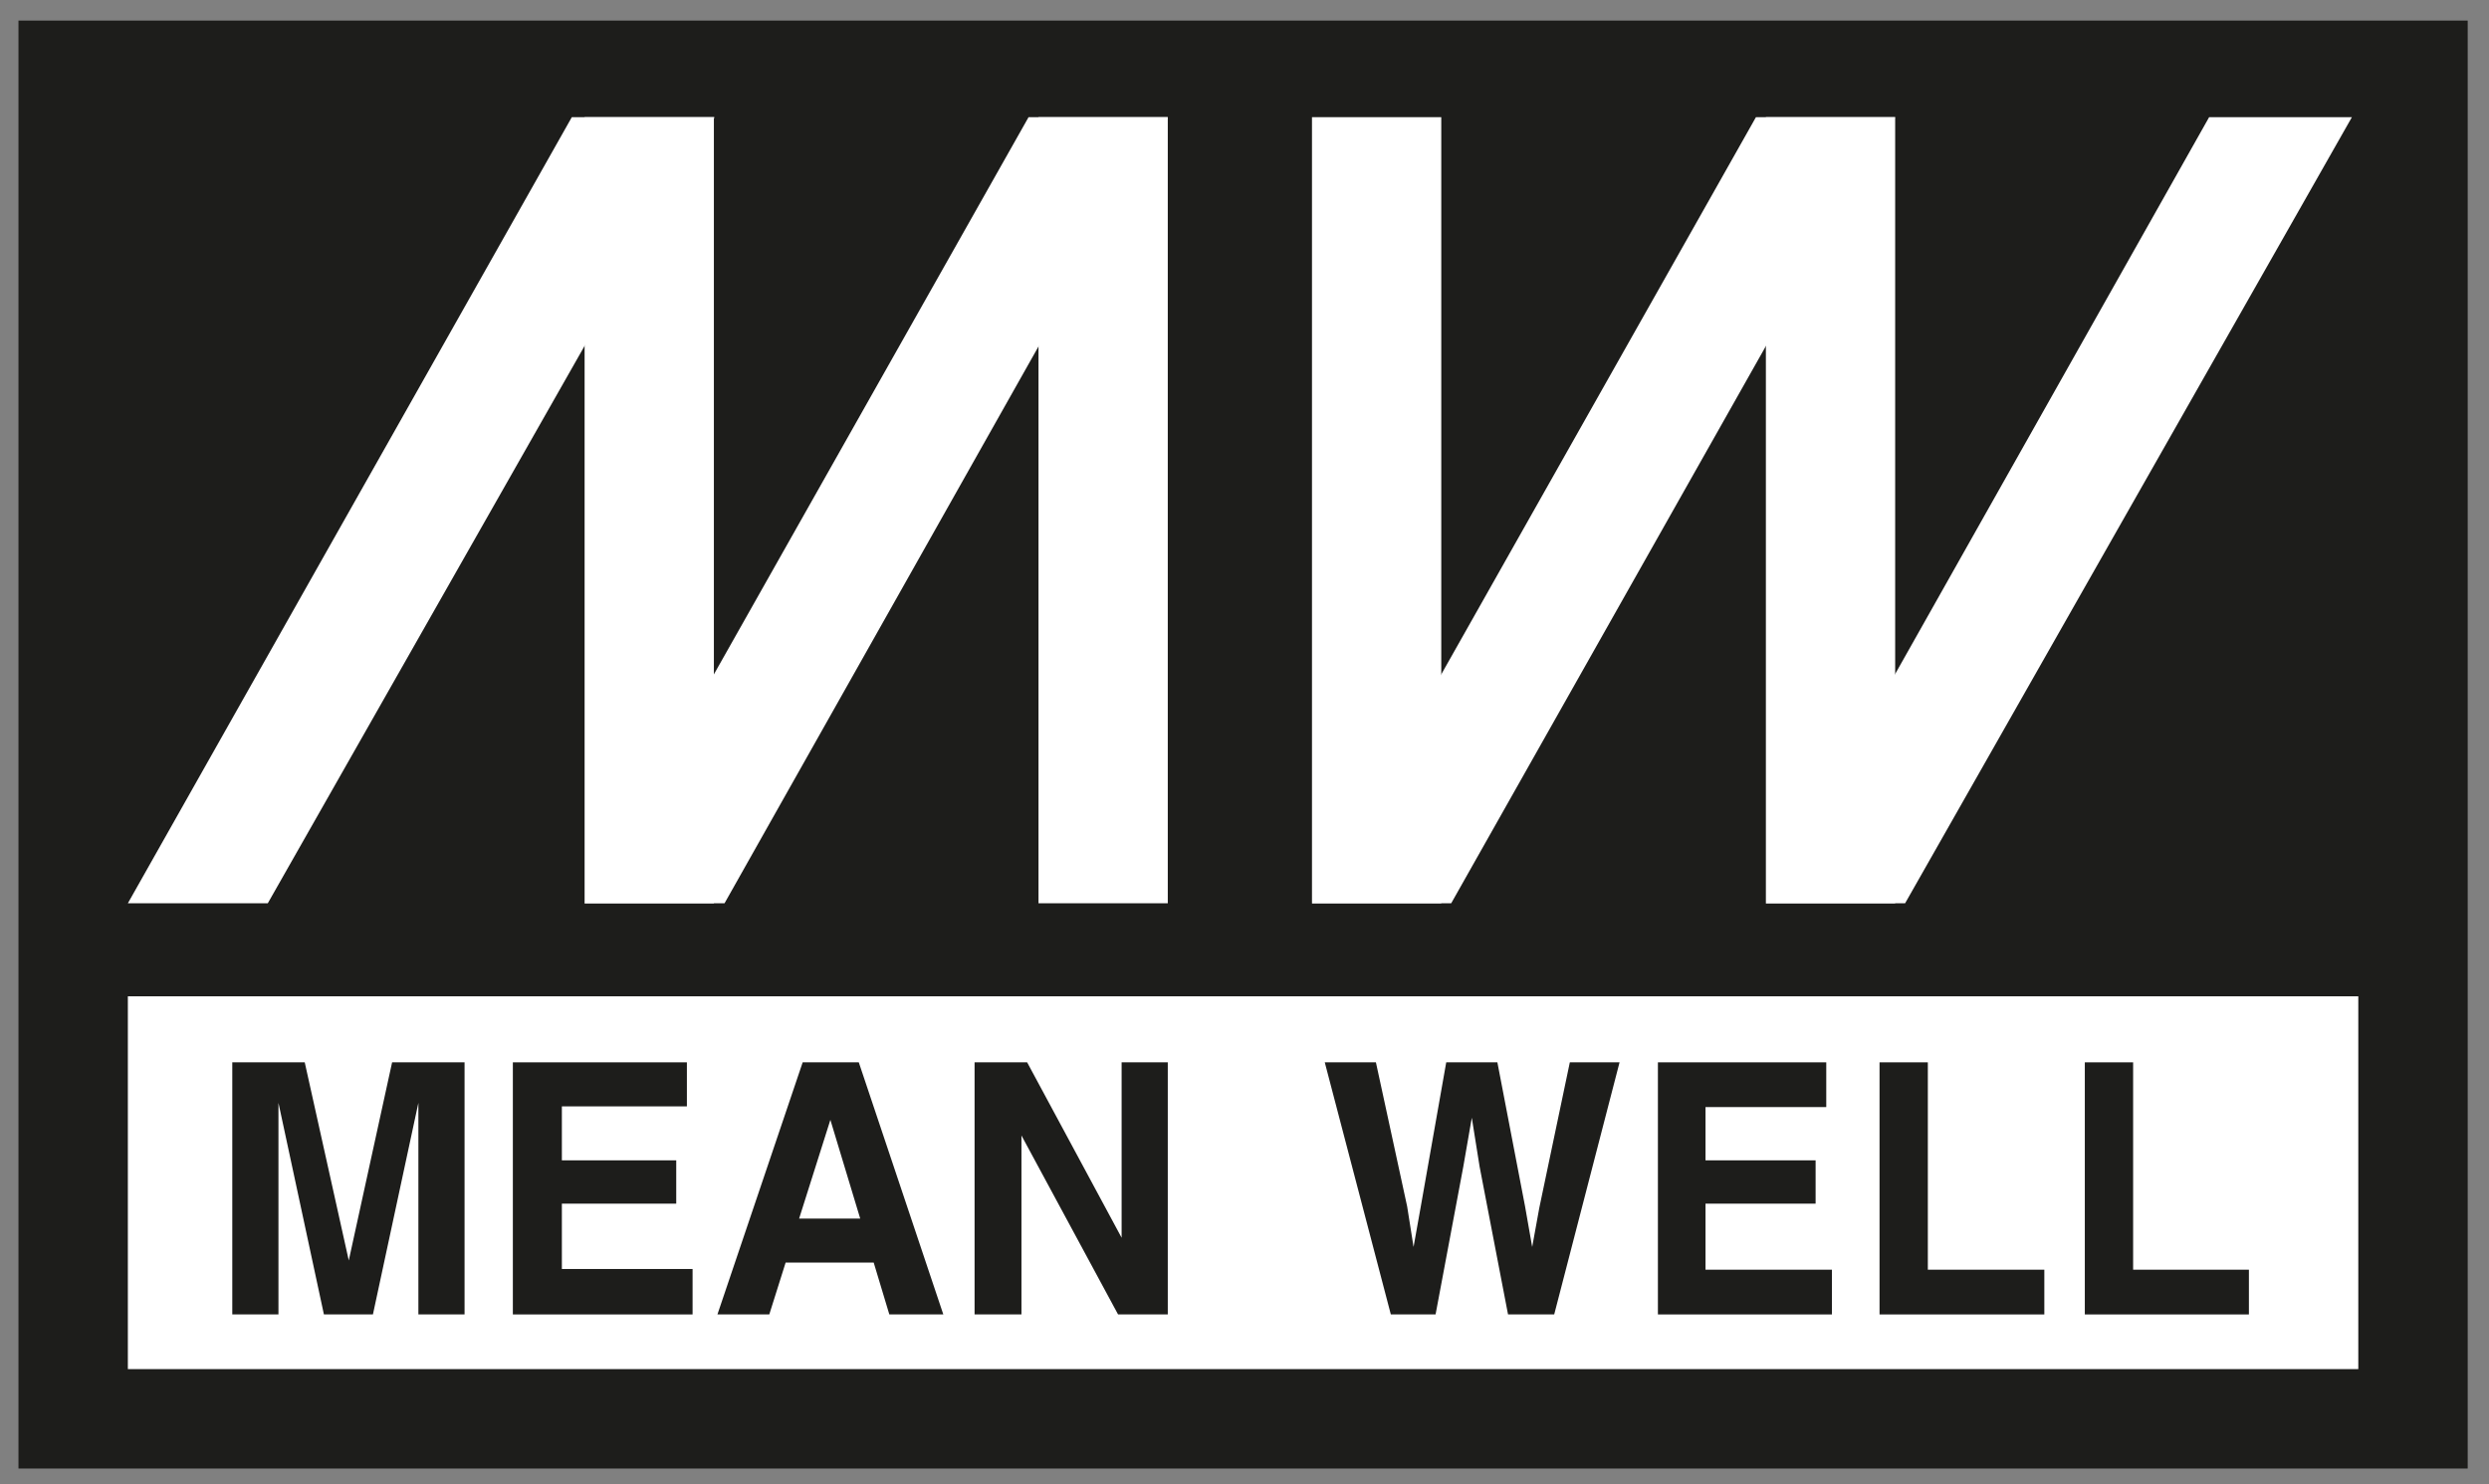 <?xml version="1.0" encoding="UTF-8"?>
<svg id="Calque_1" data-name="Calque 1" xmlns="http://www.w3.org/2000/svg" version="1.1" viewBox="0 0 350.4 209">
  <rect x="0" y="0" width="350.4" height="209" fill="#808080" stroke="none"/>
  <defs>
    <style>
      .cls-1, .cls-2 {
        fill: #1d1d1b;
      }

      .cls-1, .cls-2, .cls-3, .cls-4 {
        stroke-width: 0px;
      }

      .cls-2, .cls-3 {
        fill-rule: evenodd;
      }

      .cls-3, .cls-4 {
        fill: #fff;
      }
    </style>
  </defs>
  <rect class="cls-1" x="2.6" y="2.9" width="344.8" height="203.9"/>
  <rect class="cls-4" x="18" y="140.3" width="314" height="52.5"/>
  <polyline class="cls-2" points="193.7 149.6 198.1 169.9 199 175.6 200 170 203.6 149.6 210.8 149.6 214.7 169.9 215.7 175.6 216.7 170.1 221 149.6 228 149.6 218.8 185.1 212.3 185.1 208.3 164.3 207.2 157.4 206 164.3 202.1 185.1 195.8 185.1 186.5 149.6 193.7 149.6"/>
  <polyline class="cls-2" points="257.1 155.9 240.1 155.9 240.1 163.4 255.6 163.4 255.6 169.5 240.1 169.5 240.1 178.8 257.9 178.8 257.9 185.1 233.4 185.1 233.4 149.6 257.1 149.6 257.1 155.9"/>
  <polyline class="cls-2" points="264.6 149.6 271.4 149.6 271.4 178.8 287.8 178.8 287.8 185.1 264.6 185.1 264.6 149.6"/>
  <polyline class="cls-2" points="293.5 149.6 300.3 149.6 300.3 178.8 316.6 178.8 316.6 185.1 293.5 185.1 293.5 149.6"/>
  <path class="cls-2" d="M55.3,149.6h10.1v35.5h-6.5v-24c0-.7,0-1.7,0-2.9,0-1.2,0-2.2,0-2.9l-6.4,29.8h-6.9l-6.4-29.8c0,.7,0,1.6,0,2.9,0,1.2,0,2.2,0,2.9v24h-6.5v-35.5h10.2l6.2,27.9,6.1-27.9"/>
  <polyline class="cls-2" points="96.7 155.8 79.1 155.8 79.1 163.4 95.2 163.4 95.2 169.5 79.1 169.5 79.1 178.7 97.5 178.7 97.5 185.1 72.2 185.1 72.2 149.6 96.7 149.6 96.7 155.8"/>
  <path class="cls-2" d="M101,185.1h7.3l2.3-7.3h12.4l2.2,7.3h7.6l-11.9-35.5h-7.9l-12,35.5M116.9,157.7l4.2,13.9h-8.6l4.4-13.9Z"/>
  <polyline class="cls-2" points="137.2 149.6 144.6 149.6 157.9 174.3 157.9 149.6 164.4 149.6 164.4 185.1 157.4 185.1 143.8 159.9 143.8 185.1 137.2 185.1 137.2 149.6"/>
  <polyline class="cls-3" points="80.5 16.5 18 127.2 37.7 127.2 100.6 16.5 80.5 16.5"/>
  <polyline class="cls-3" points="144.8 16.5 82.3 127.2 102 127.2 164.4 16.5 144.8 16.5"/>
  <rect class="cls-4" x="82.3" y="16.5" width="18.2" height="110.7"/>
  <rect class="cls-4" x="146.2" y="16.5" width="18.2" height="110.7"/>
  <polyline class="cls-3" points="311 16.5 248.6 127.2 268.2 127.2 331.1 16.5 311 16.5"/>
  <rect class="cls-4" x="184.7" y="16.5" width="18.2" height="110.7"/>
  <polyline class="cls-3" points="247.2 16.5 184.7 127.2 204.3 127.2 266.8 16.5 247.2 16.5"/>
  <rect class="cls-4" x="248.6" y="16.5" width="18.2" height="110.7"/>
</svg>